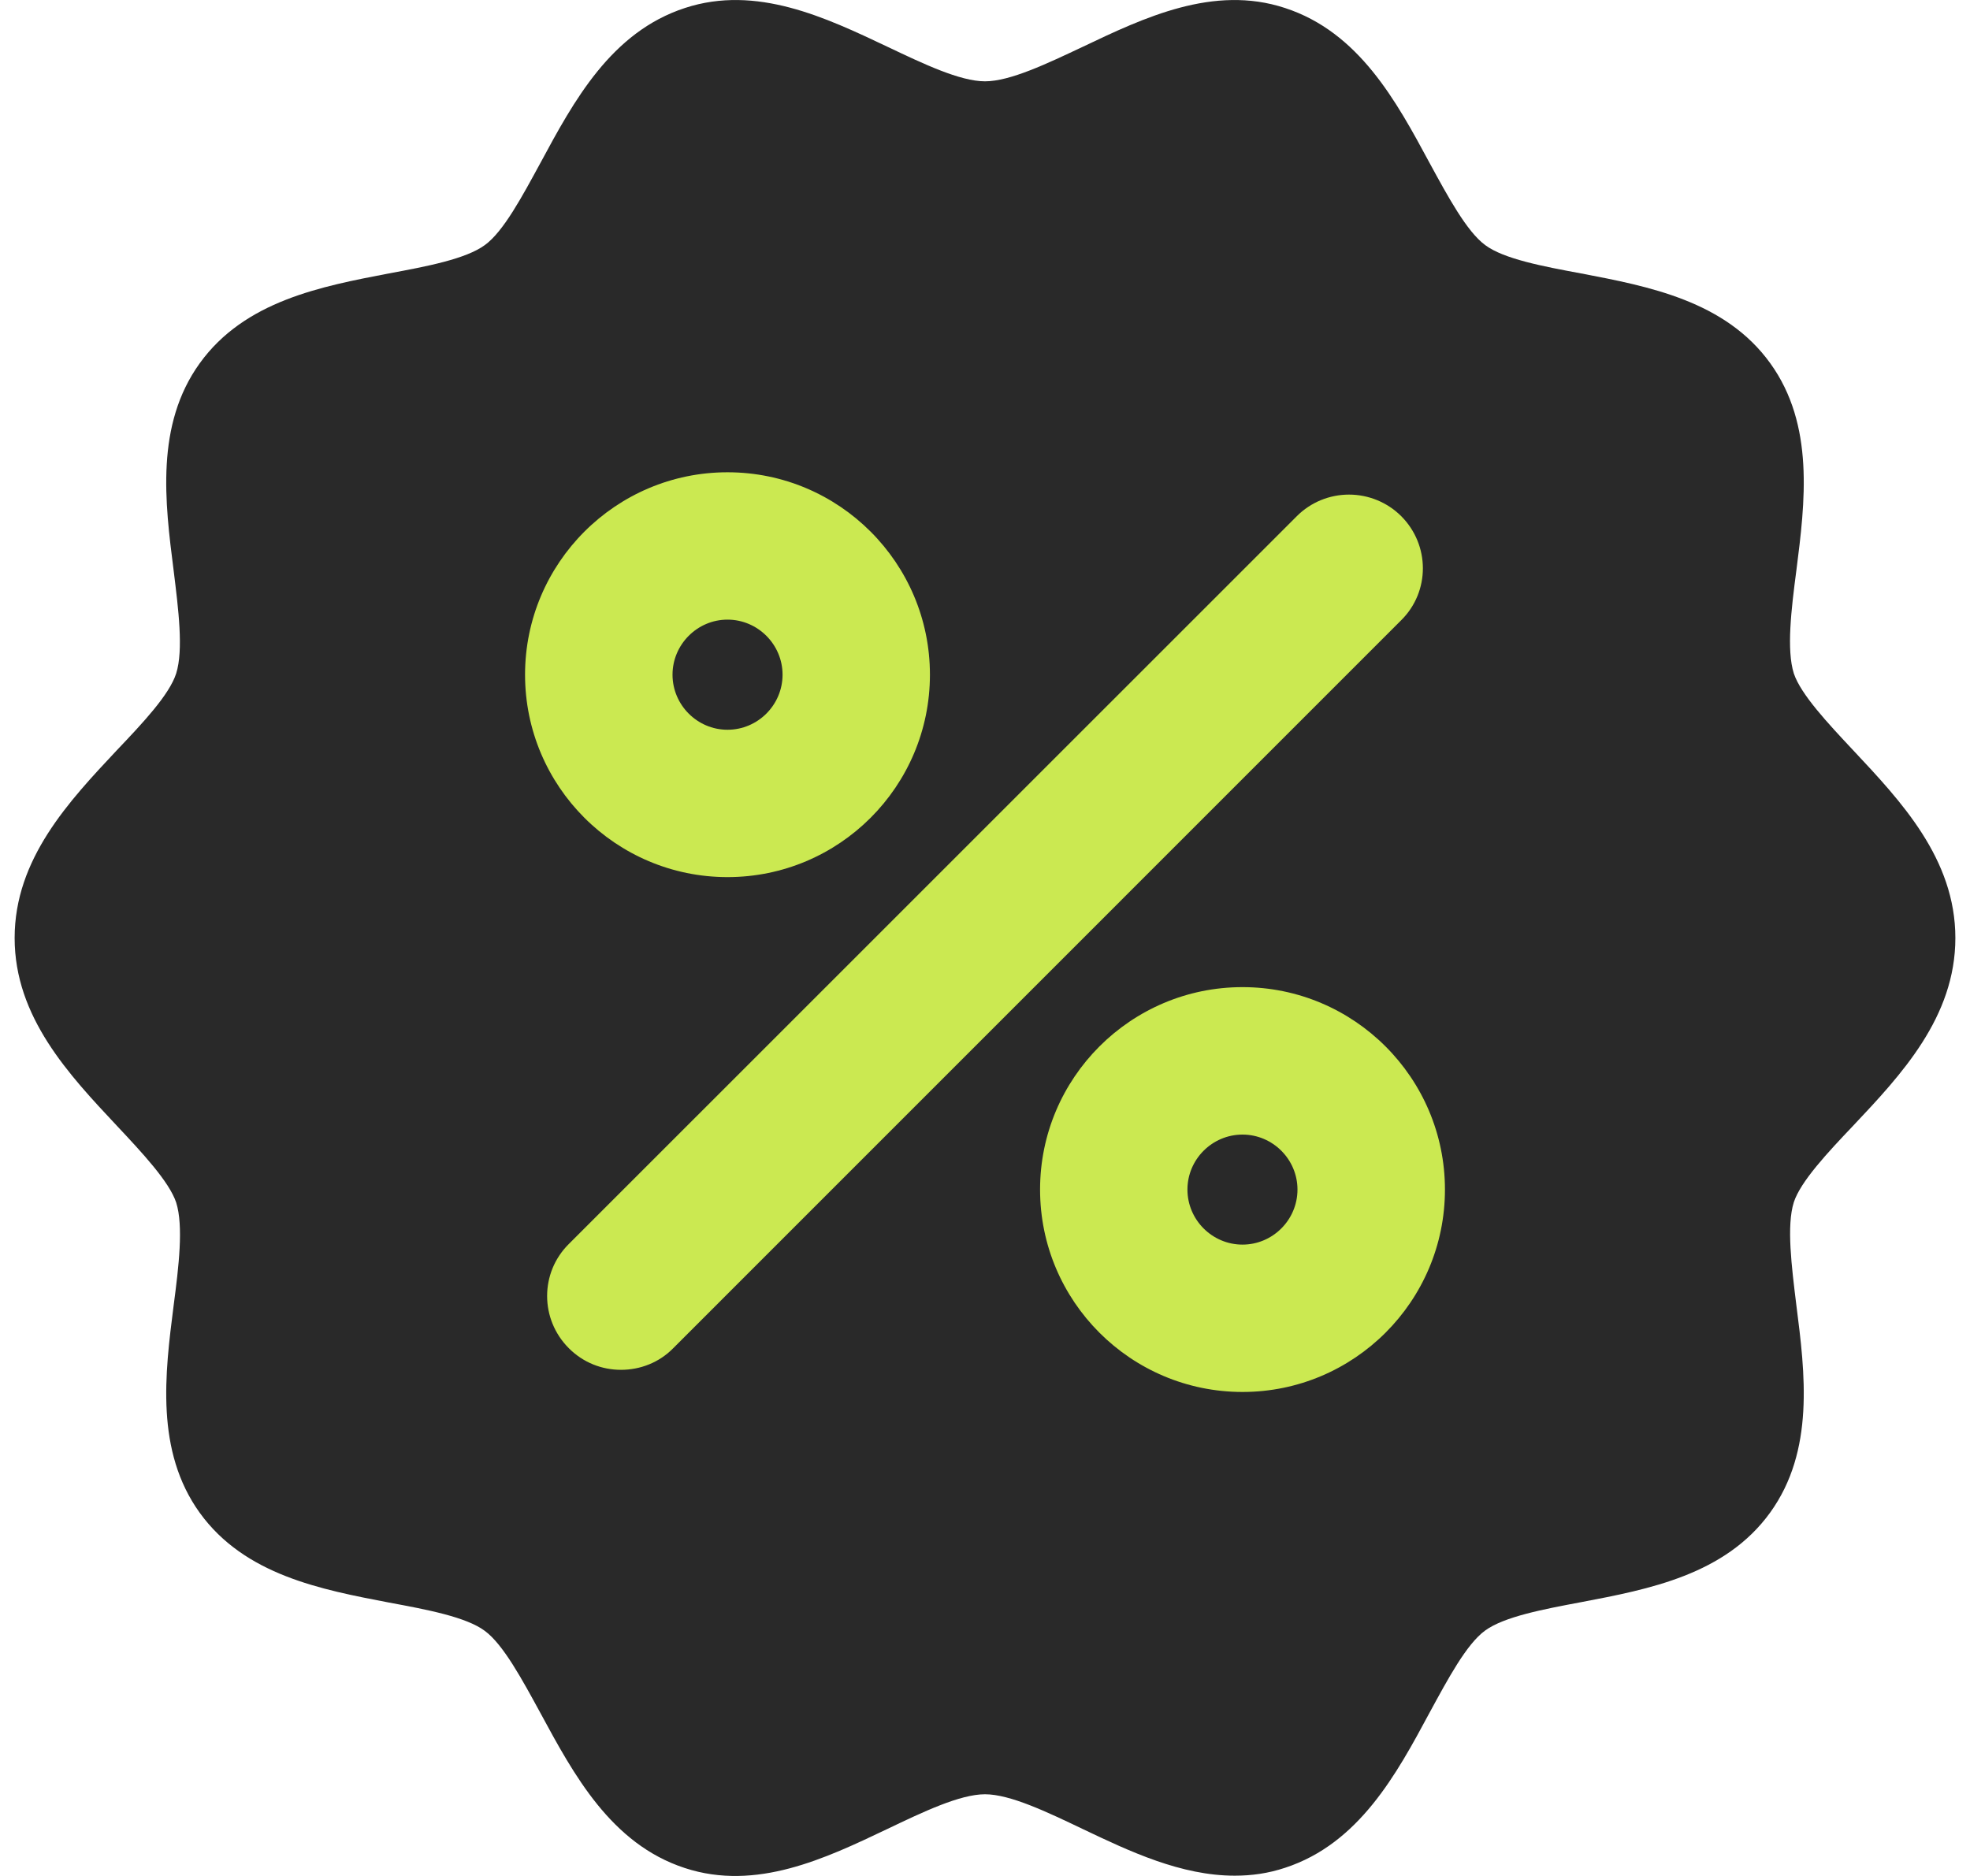 <?xml version="1.0" encoding="UTF-8"?> <svg xmlns="http://www.w3.org/2000/svg" width="21" height="20" viewBox="0 0 21 20" fill="none"> <path d="M19.756 12C20.267 11.458 20.844 10.844 20.844 10C20.844 9.156 20.264 8.542 19.756 8C19.482 7.708 19.197 7.403 19.122 7.18C19.043 6.929 19.094 6.501 19.149 6.082C19.242 5.355 19.345 4.531 18.871 3.873C18.391 3.207 17.574 3.053 16.854 2.915C16.449 2.84 16.03 2.761 15.832 2.613C15.636 2.469 15.434 2.095 15.238 1.735C14.885 1.08 14.487 0.342 13.697 0.085C12.936 -0.165 12.195 0.188 11.54 0.5C11.162 0.678 10.768 0.867 10.5 0.867C10.232 0.867 9.838 0.678 9.457 0.497C8.805 0.188 8.064 -0.165 7.302 0.085C6.513 0.342 6.115 1.08 5.762 1.735C5.566 2.095 5.367 2.469 5.168 2.613C4.966 2.761 4.551 2.84 4.146 2.915C3.426 3.053 2.609 3.207 2.129 3.873C1.655 4.531 1.758 5.355 1.851 6.082C1.902 6.497 1.957 6.929 1.878 7.18C1.806 7.406 1.522 7.708 1.244 8C0.736 8.542 0.156 9.156 0.156 10C0.156 10.844 0.736 11.458 1.244 12C1.518 12.292 1.803 12.597 1.878 12.82C1.957 13.071 1.906 13.499 1.851 13.918C1.758 14.645 1.655 15.469 2.129 16.128C2.609 16.793 3.426 16.947 4.146 17.085C4.551 17.16 4.97 17.239 5.168 17.387C5.364 17.531 5.566 17.905 5.762 18.265C6.115 18.917 6.513 19.658 7.299 19.915C8.061 20.166 8.802 19.812 9.457 19.5C9.838 19.318 10.232 19.129 10.5 19.129C10.768 19.129 11.162 19.318 11.543 19.5C12.04 19.737 12.589 19.997 13.162 19.997C13.341 19.997 13.519 19.973 13.701 19.912C14.487 19.654 14.888 18.913 15.238 18.261C15.434 17.901 15.633 17.527 15.832 17.383C16.034 17.236 16.449 17.157 16.854 17.081C17.574 16.944 18.391 16.79 18.871 16.124C19.345 15.465 19.242 14.642 19.149 13.915C19.098 13.499 19.043 13.067 19.122 12.817C19.194 12.597 19.478 12.292 19.756 12Z" fill="#292929"></path> <path d="M6.62 14.604C6.417 14.604 6.218 14.528 6.064 14.374C5.755 14.065 5.755 13.568 6.064 13.262L13.825 5.502C13.972 5.355 14.172 5.273 14.38 5.273C14.588 5.273 14.788 5.355 14.936 5.502C15.245 5.811 15.245 6.308 14.936 6.613L7.176 14.374C7.025 14.528 6.822 14.604 6.62 14.604ZM13.245 14.84C12.054 14.84 11.087 13.873 11.087 12.682C11.087 11.492 12.054 10.524 13.245 10.524C14.435 10.524 15.403 11.492 15.403 12.682C15.403 13.873 14.435 14.84 13.245 14.84ZM13.245 12.096C12.922 12.096 12.658 12.36 12.658 12.682C12.658 13.005 12.922 13.269 13.245 13.269C13.567 13.269 13.831 13.005 13.831 12.682C13.831 12.36 13.567 12.096 13.245 12.096ZM7.755 9.351C6.565 9.351 5.597 8.384 5.597 7.193C5.597 6.003 6.565 5.035 7.755 5.035C8.946 5.035 9.913 6.003 9.913 7.193C9.913 8.384 8.946 9.351 7.755 9.351ZM7.755 6.606C7.433 6.606 7.169 6.871 7.169 7.193C7.169 7.516 7.433 7.78 7.755 7.78C8.078 7.78 8.342 7.516 8.342 7.193C8.342 6.871 8.078 6.606 7.755 6.606Z" fill="#CBE951"></path> </svg> 